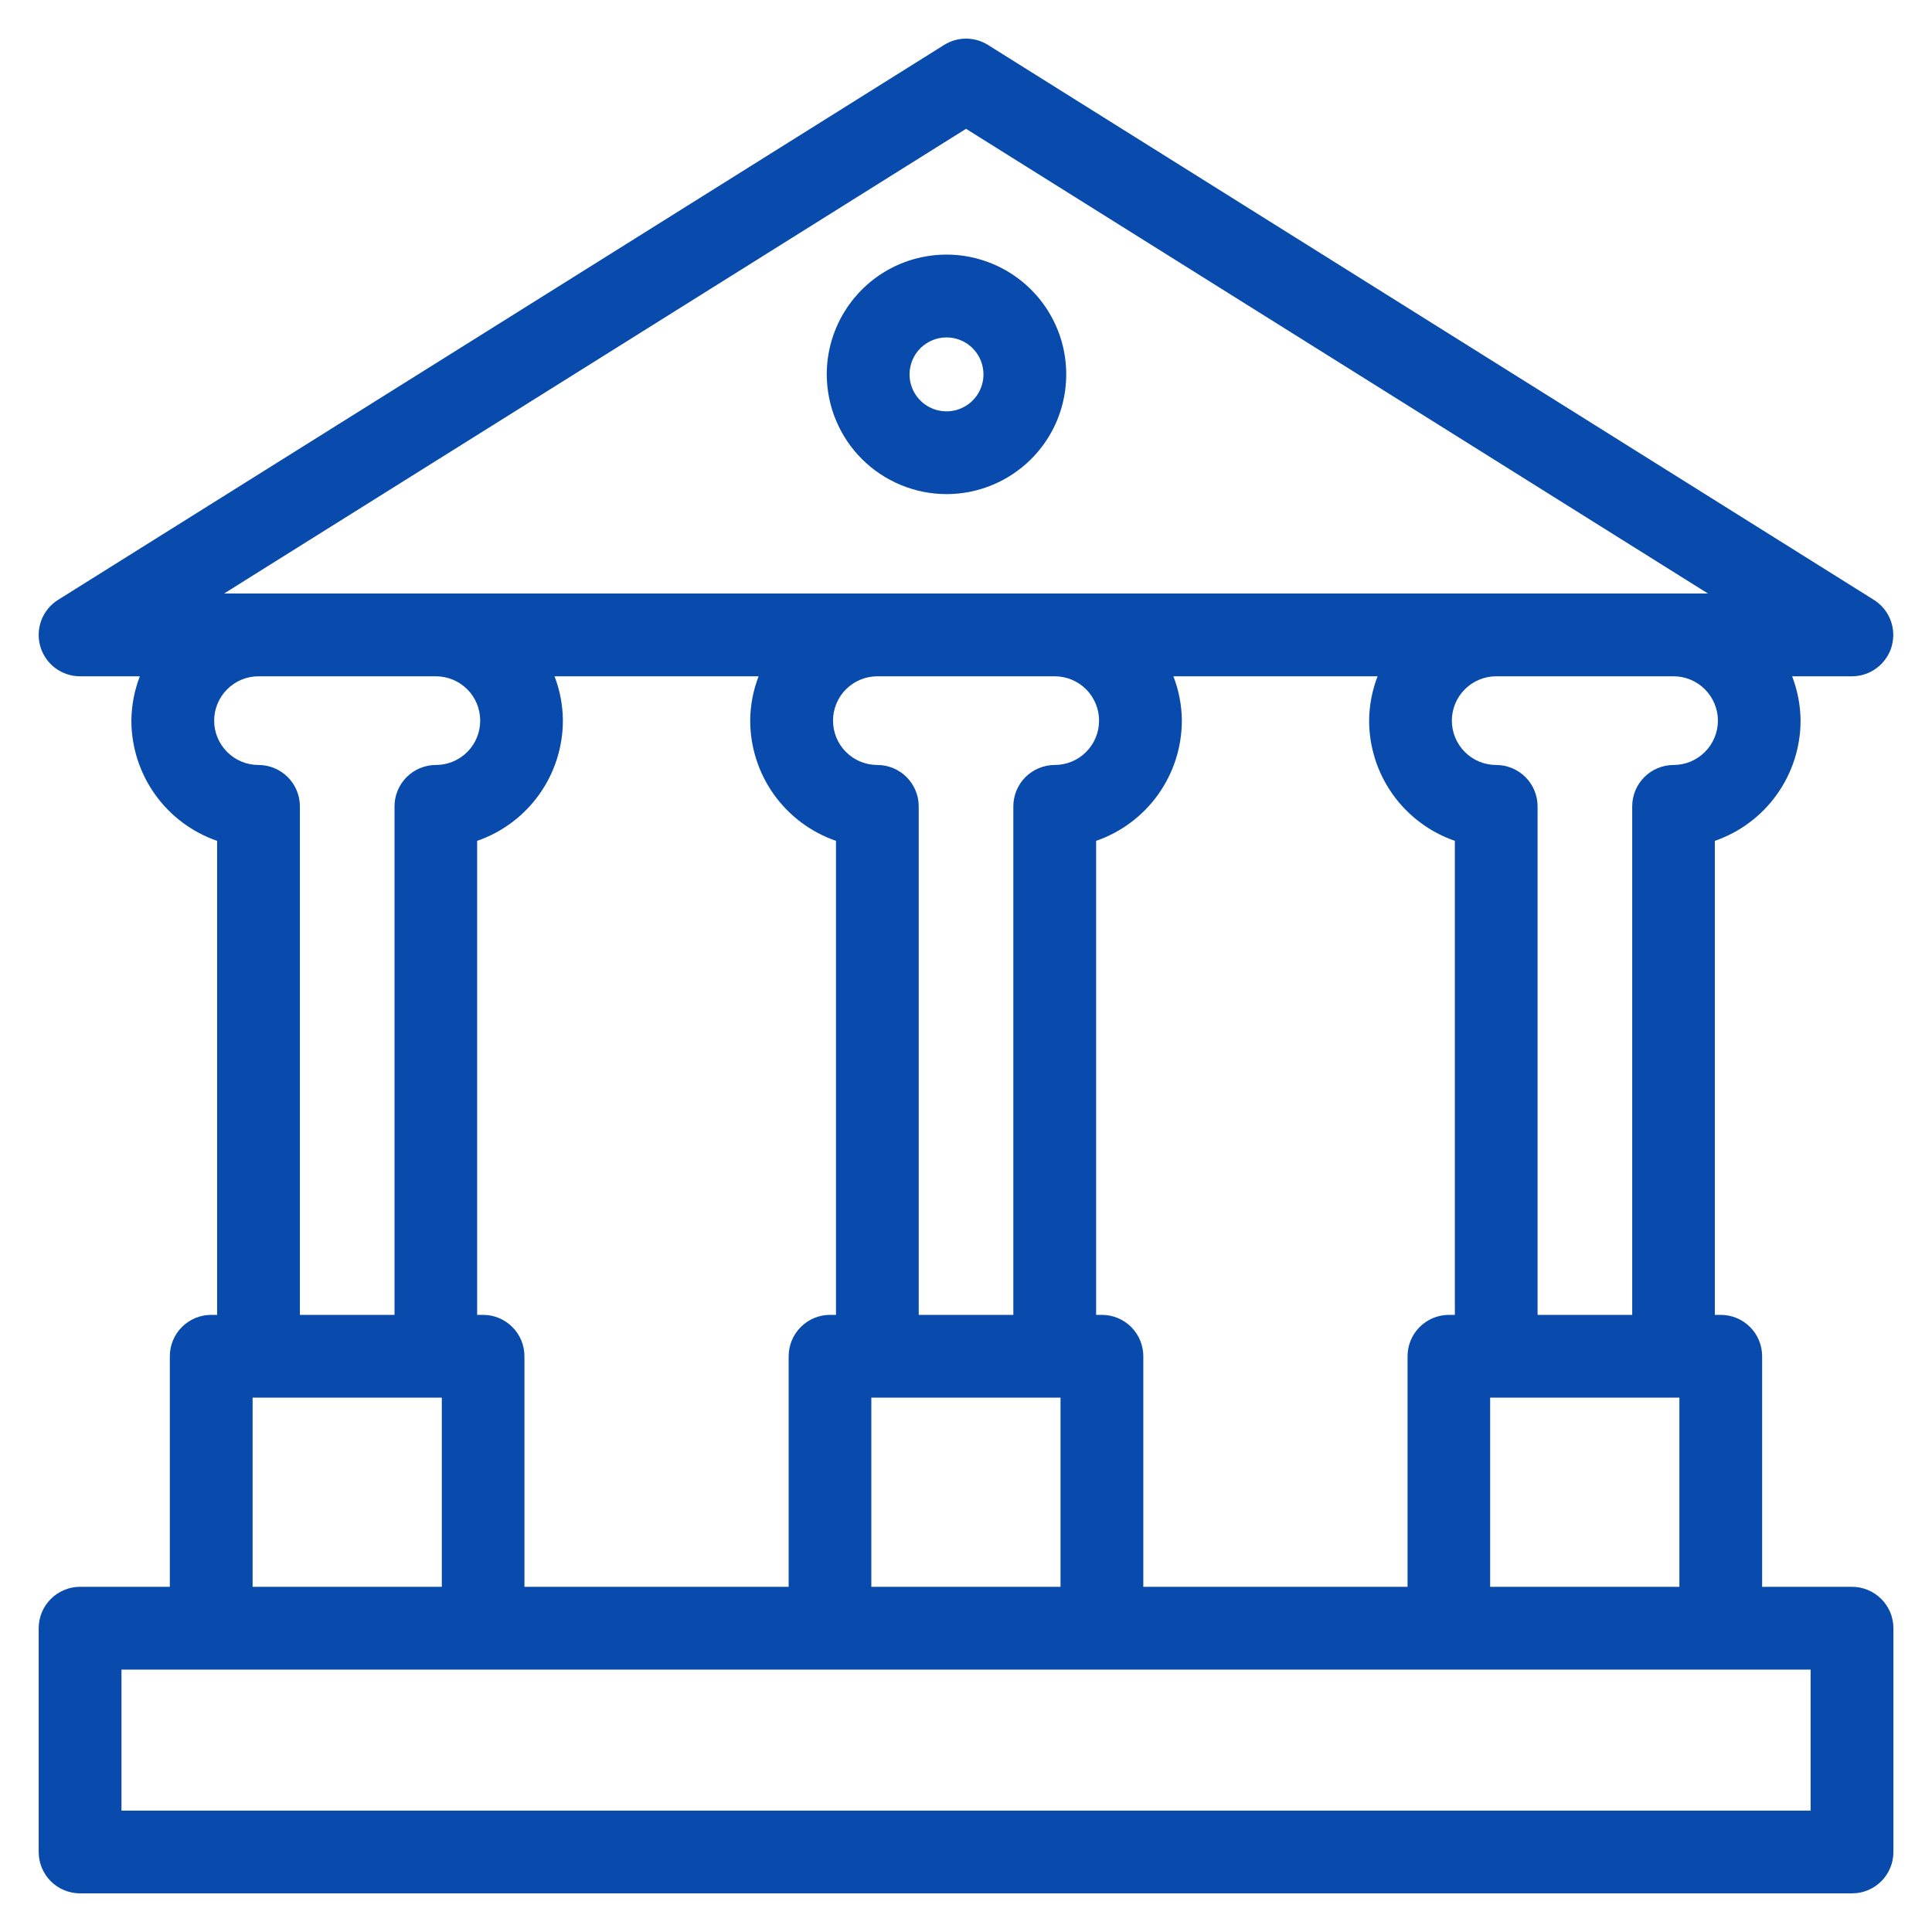 <svg width="40" height="40" viewBox="0 0 40 40" fill="none" xmlns="http://www.w3.org/2000/svg">
<path d="M38.344 32.853H36.483V28.079C36.483 27.852 36.393 27.634 36.232 27.474C36.072 27.313 35.854 27.223 35.626 27.223H35.504V17.409C36.022 17.23 36.471 16.894 36.789 16.448C37.107 16.002 37.278 15.468 37.279 14.92C37.276 14.606 37.217 14.295 37.104 14.002H38.342C38.527 14.002 38.708 13.942 38.857 13.83C39.005 13.718 39.114 13.561 39.165 13.382C39.216 13.203 39.208 13.013 39.142 12.839C39.075 12.665 38.954 12.518 38.796 12.419L20.456 0.931C20.319 0.845 20.162 0.8 20.001 0.8C19.84 0.8 19.682 0.845 19.546 0.931L1.203 12.419C1.045 12.518 0.924 12.665 0.857 12.839C0.791 13.013 0.783 13.203 0.834 13.382C0.886 13.561 0.994 13.718 1.142 13.83C1.291 13.942 1.472 14.002 1.658 14.002H2.895C2.782 14.295 2.723 14.606 2.72 14.92C2.721 15.468 2.892 16.002 3.21 16.448C3.528 16.894 3.977 17.23 4.495 17.409V27.223H4.373C4.146 27.223 3.928 27.313 3.767 27.474C3.606 27.634 3.516 27.852 3.516 28.079V32.853H1.658C1.43 32.853 1.212 32.944 1.052 33.105C0.891 33.265 0.801 33.483 0.801 33.71V38.343C0.801 38.456 0.823 38.567 0.866 38.671C0.909 38.775 0.972 38.87 1.052 38.95C1.131 39.029 1.226 39.092 1.33 39.135C1.434 39.178 1.545 39.2 1.658 39.2H38.344C38.456 39.2 38.568 39.178 38.672 39.135C38.776 39.092 38.87 39.029 38.95 38.95C39.029 38.87 39.093 38.775 39.136 38.671C39.179 38.567 39.201 38.456 39.201 38.343V33.71C39.201 33.483 39.111 33.265 38.95 33.105C38.789 32.944 38.571 32.853 38.344 32.853V32.853ZM30.852 32.853V28.936H34.77V32.853H30.852ZM23.671 32.853V28.079C23.671 27.852 23.58 27.634 23.42 27.474C23.259 27.313 23.041 27.223 22.814 27.223H22.694V17.409C23.212 17.23 23.661 16.894 23.979 16.448C24.297 16.002 24.468 15.468 24.469 14.92C24.467 14.606 24.407 14.295 24.294 14.002H28.521C28.408 14.295 28.349 14.606 28.346 14.92C28.347 15.468 28.518 16.002 28.836 16.448C29.154 16.894 29.604 17.23 30.121 17.409V27.223H29.999C29.772 27.223 29.554 27.313 29.393 27.474C29.232 27.634 29.142 27.852 29.142 28.079V32.853H23.671ZM18.04 32.853V28.936H21.957V32.853H18.04ZM10.858 32.853V28.079C10.858 27.852 10.768 27.634 10.607 27.474C10.446 27.313 10.229 27.223 10.001 27.223H9.879V17.409C10.397 17.23 10.846 16.894 11.164 16.448C11.482 16.002 11.653 15.468 11.654 14.92C11.652 14.606 11.594 14.295 11.481 14.002H15.706C15.593 14.295 15.534 14.606 15.532 14.92C15.533 15.468 15.704 16.002 16.022 16.448C16.34 16.894 16.79 17.23 17.308 17.409V27.223H17.185C16.958 27.223 16.74 27.313 16.58 27.474C16.419 27.634 16.329 27.852 16.328 28.079V32.853H10.858ZM21.837 14.002C22.08 14.002 22.314 14.099 22.486 14.271C22.658 14.443 22.755 14.677 22.755 14.92C22.755 15.164 22.658 15.397 22.486 15.569C22.314 15.742 22.08 15.838 21.837 15.838C21.61 15.838 21.392 15.929 21.231 16.089C21.07 16.25 20.98 16.468 20.98 16.695V27.223H19.021V16.695C19.021 16.468 18.931 16.25 18.77 16.089C18.61 15.929 18.392 15.838 18.165 15.838C17.921 15.838 17.688 15.742 17.515 15.569C17.343 15.397 17.247 15.164 17.247 14.92C17.247 14.677 17.343 14.443 17.515 14.271C17.688 14.099 17.921 14.002 18.165 14.002H21.837ZM35.568 14.92C35.567 15.164 35.47 15.397 35.298 15.569C35.126 15.741 34.893 15.838 34.65 15.838C34.422 15.838 34.204 15.929 34.044 16.089C33.883 16.25 33.793 16.468 33.793 16.695V27.223H31.834V16.695C31.834 16.468 31.744 16.25 31.583 16.089C31.422 15.929 31.204 15.838 30.977 15.838C30.734 15.838 30.5 15.742 30.328 15.569C30.156 15.397 30.059 15.164 30.059 14.92C30.059 14.677 30.156 14.443 30.328 14.271C30.5 14.099 30.734 14.002 30.977 14.002H34.65C34.893 14.002 35.126 14.099 35.298 14.271C35.47 14.444 35.567 14.677 35.568 14.92ZM20.001 2.667L35.361 12.288H4.64L20.001 2.667ZM5.352 15.838C5.109 15.838 4.875 15.742 4.703 15.569C4.531 15.397 4.434 15.164 4.434 14.92C4.434 14.677 4.531 14.443 4.703 14.271C4.875 14.099 5.109 14.002 5.352 14.002H9.024C9.268 14.002 9.501 14.099 9.674 14.271C9.846 14.443 9.942 14.677 9.942 14.92C9.942 15.164 9.846 15.397 9.674 15.569C9.501 15.742 9.268 15.838 9.024 15.838C8.797 15.838 8.579 15.929 8.419 16.089C8.258 16.25 8.168 16.468 8.168 16.695V27.223H6.209V16.695C6.209 16.468 6.119 16.25 5.958 16.089C5.797 15.929 5.579 15.838 5.352 15.838V15.838ZM5.23 28.936H9.147V32.853H5.23V28.936ZM37.487 37.487H2.515V34.567H37.487V37.487Z" fill="#094BAC"/>
<path d="M19.596 10.23C20.086 10.23 20.566 10.084 20.973 9.812C21.381 9.54 21.699 9.153 21.887 8.7C22.074 8.246 22.123 7.748 22.028 7.267C21.932 6.786 21.696 6.344 21.349 5.998C21.003 5.651 20.561 5.415 20.08 5.319C19.599 5.223 19.1 5.273 18.647 5.46C18.194 5.648 17.807 5.966 17.535 6.374C17.262 6.781 17.117 7.261 17.117 7.751C17.118 8.408 17.379 9.038 17.844 9.503C18.309 9.967 18.939 10.229 19.596 10.23ZM19.596 6.986C19.747 6.986 19.895 7.03 20.021 7.114C20.147 7.199 20.245 7.318 20.303 7.458C20.361 7.598 20.376 7.752 20.347 7.9C20.317 8.049 20.245 8.185 20.138 8.292C20.031 8.399 19.894 8.472 19.746 8.502C19.597 8.531 19.443 8.516 19.303 8.458C19.164 8.4 19.044 8.302 18.96 8.176C18.876 8.05 18.831 7.902 18.831 7.751C18.831 7.548 18.912 7.354 19.055 7.21C19.199 7.067 19.393 6.986 19.596 6.986V6.986Z" fill="#094BAC"/>
</svg>
